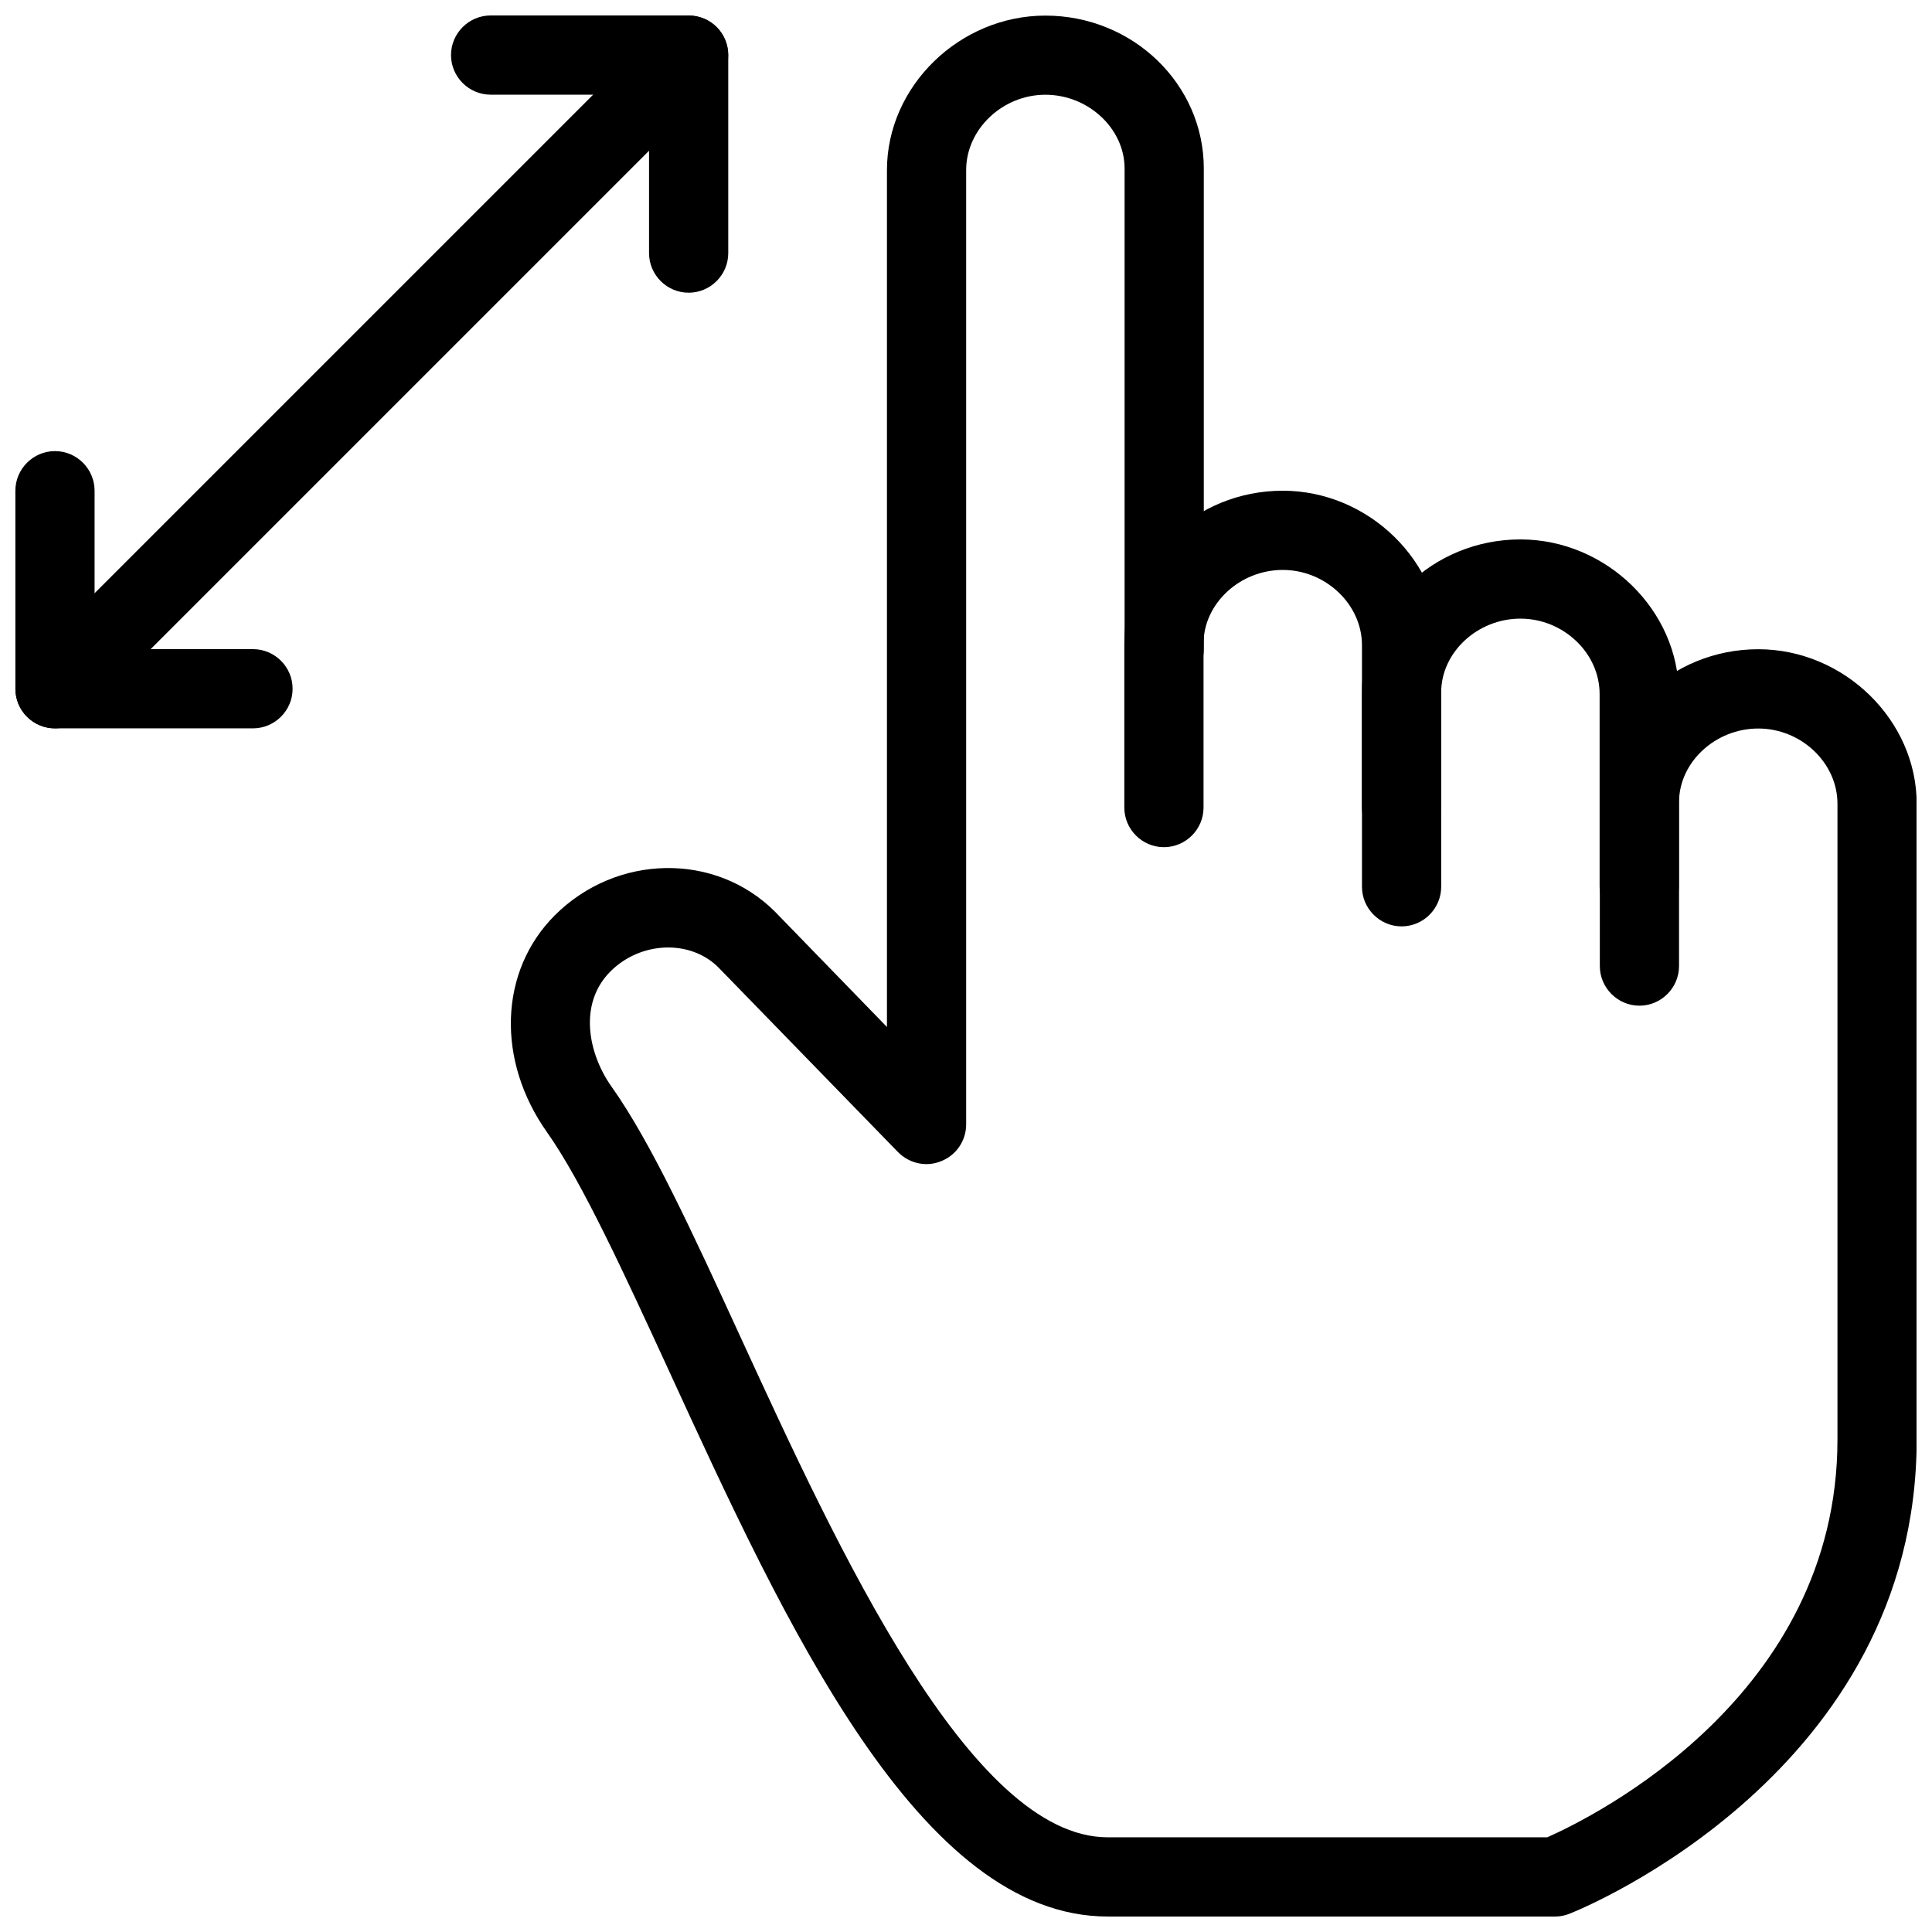 <?xml version="1.0" encoding="UTF-8"?>
<!-- Uploaded to: ICON Repo, www.svgrepo.com, Generator: ICON Repo Mixer Tools -->
<svg width="800px" height="800px" version="1.1" viewBox="144 144 512 512" xmlns="http://www.w3.org/2000/svg">
 <defs>
  <clipPath id="d">
   <path d="m148.09 148.09h188.91v189.91h-188.91z"/>
  </clipPath>
  <clipPath id="c">
   <path d="m148.09 263h73.906v75h-73.906z"/>
  </clipPath>
  <clipPath id="b">
   <path d="m263 148.09h74v73.906h-74z"/>
  </clipPath>
  <clipPath id="a">
   <path d="m279 148.09h372.9v503.81h-372.9z"/>
  </clipPath>
 </defs>
 <g clip-path="url(#d)">
  <path d="m158.57 337.02c-2.688 0-5.375-1.027-7.41-3.066-4.094-4.051-4.094-10.746 0-14.84l167.94-167.94c4.051-4.051 10.746-4.051 14.84 0 4.051 4.094 4.051 10.789 0 14.84l-167.94 167.94c-2.059 2.035-4.746 3.066-7.43 3.066z"/>
 </g>
 <g clip-path="url(#c)">
  <path d="m211.05 337.02h-52.48c-5.773 0-10.496-4.723-10.496-10.496v-52.48c0-5.773 4.723-10.496 10.496-10.496 5.773 0 10.496 4.723 10.496 10.496v41.984h41.984c5.773 0 10.496 4.723 10.496 10.496 0 5.773-4.723 10.496-10.496 10.496z"/>
 </g>
 <g clip-path="url(#b)">
  <path d="m326.5 221.57c-5.773 0-10.496-4.723-10.496-10.496v-41.984h-41.984c-5.773 0-10.496-4.723-10.496-10.496 0-5.773 4.723-10.496 10.496-10.496h52.48c5.773 0 10.496 4.723 10.496 10.496v52.48c0 5.773-4.723 10.496-10.496 10.496z"/>
 </g>
 <path d="m515.43 368.51c-5.773 0-10.496-4.723-10.496-10.496v-43.035c0-10.812-9.613-19.941-20.992-19.941-11.379 0-20.992 8.941-20.992 19.523v43.453c0 5.773-4.723 10.496-10.496 10.496-5.773 0-10.496-4.723-10.496-10.496v-43.453c0-22.316 18.809-40.516 41.984-40.516 22.754 0 41.984 18.789 41.984 40.934v43.035c0 5.773-4.723 10.496-10.496 10.496z"/>
 <path d="m578.41 389.5c-5.773 0-10.496-4.723-10.496-10.496v-51.094c0-10.852-9.613-19.965-20.992-19.965s-20.992 8.941-20.992 19.523v51.535c0 5.773-4.723 10.496-10.496 10.496-5.773 0-10.496-4.723-10.496-10.496v-51.535c0-22.316 18.809-40.516 41.984-40.516 22.754 0 41.984 18.789 41.984 40.957v51.094c0 5.773-4.723 10.496-10.496 10.496z"/>
 <g clip-path="url(#a)">
  <path d="m556.12 651.9h-118.56c-49.812 0-85.207-76.914-116.34-144.76-11.82-25.672-22.945-49.898-32.18-62.977-13.582-19.102-12.762-42.805 1.953-57.559 16.352-16.352 42.57-16.816 58.398-0.988l29.66 30.543v-227.09c0-22.211 19.23-40.934 41.984-40.934 23.176 0 41.984 18.156 41.984 40.516v127.4c0 5.75-4.723 10.496-10.496 10.496-5.773 0-10.496-4.746-10.496-10.496v-127.4c0-10.578-9.613-19.543-20.992-19.543s-20.992 9.172-20.992 19.941v252.93c0 4.262-2.582 8.125-6.57 9.719-3.969 1.68-8.48 0.652-11.484-2.371l-47.609-48.953c-7.43-7.43-20.57-6.969-28.613 1.07-8.605 8.605-5.856 21.895 0.336 30.586 10.41 14.672 21.434 38.625 34.152 66.336 25.734 55.965 60.879 132.54 97.297 132.54h116.48c11.945-5.289 76.914-37.176 76.914-105.44v-168.46c0-10.852-9.613-19.941-20.992-19.941s-20.992 8.941-20.992 19.523v43.434c0 5.75-4.723 10.496-10.496 10.496-5.773 0-10.496-4.746-10.496-10.496v-43.434c0-22.316 18.809-40.535 41.984-40.535 22.754 0 41.984 18.809 41.984 40.934v168.46c0 87.957-88.105 124.19-91.883 125.66-1.301 0.547-2.625 0.797-3.945 0.797z"/>
 </g>
</svg>